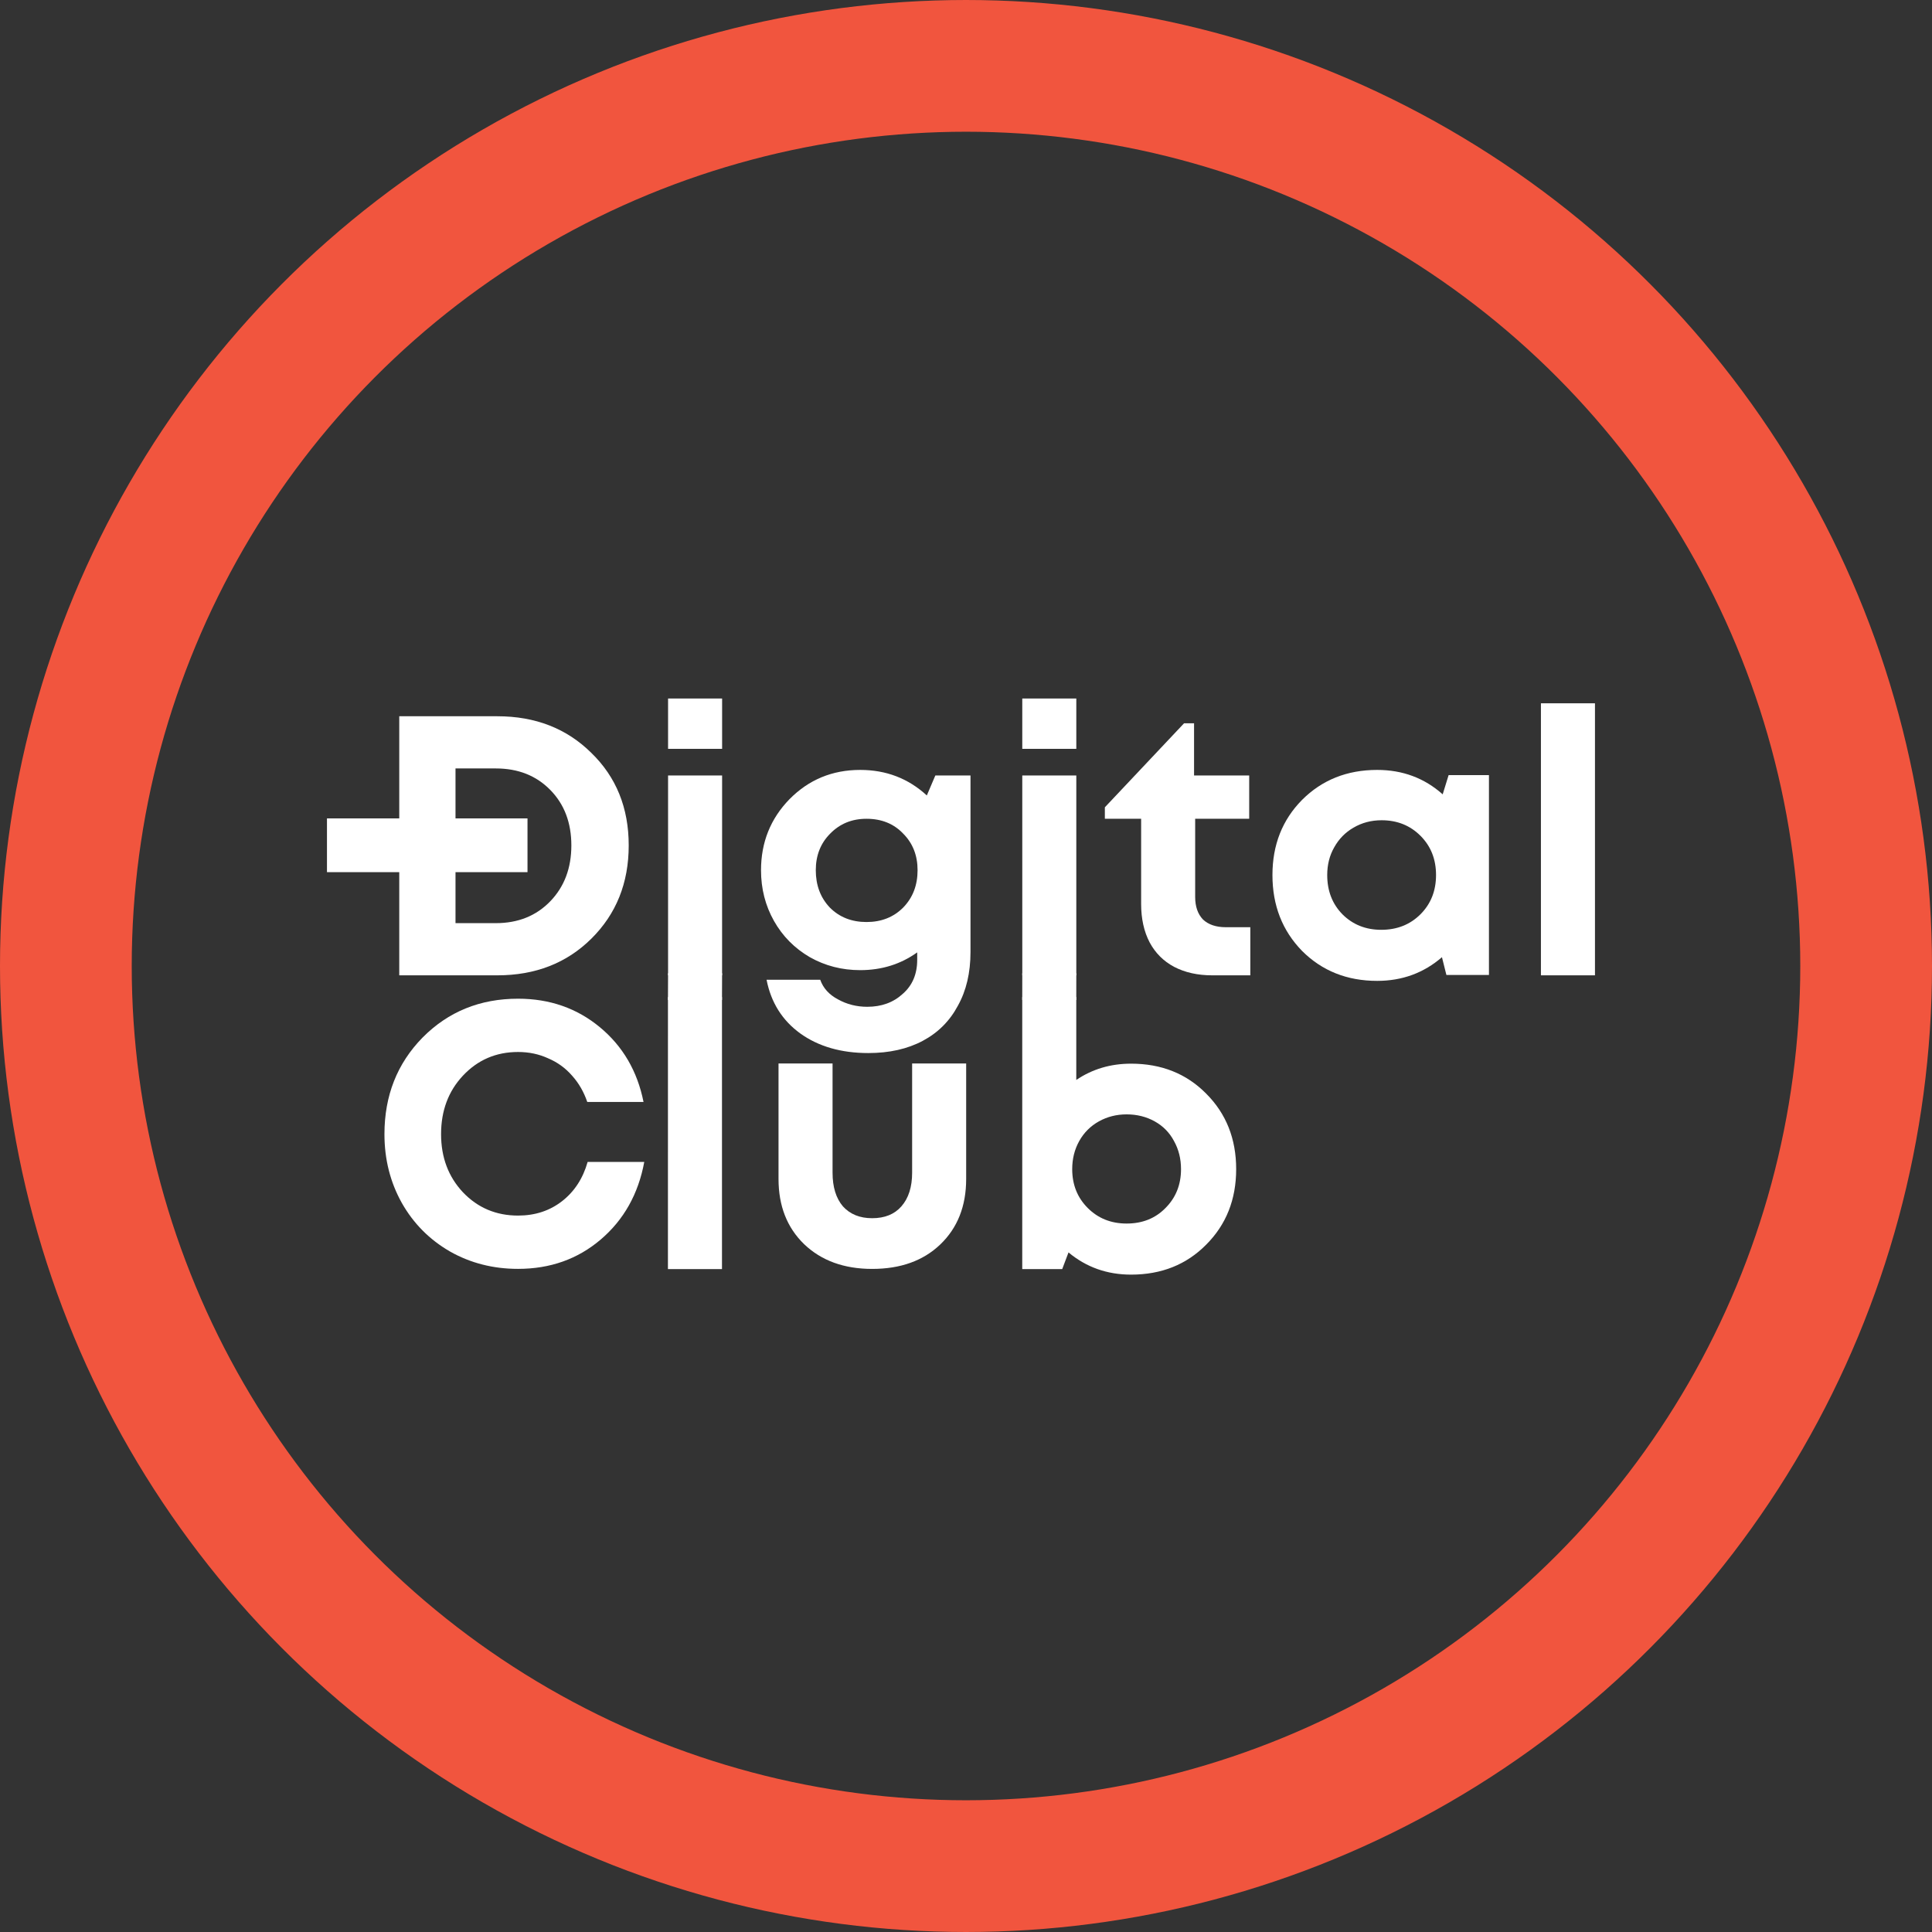 <?xml version="1.0" encoding="UTF-8"?> <svg xmlns="http://www.w3.org/2000/svg" width="187" height="187" viewBox="0 0 187 187" fill="none"><rect x="0" y="0" width="187" height="187" fill="#333333" stroke="none"/><circle cx="93.5" cy="93.5" r="87.125" stroke="#F1553E" stroke-width="12.75"></circle><path d="M48.137 69.327C51.815 69.327 54.848 70.509 57.236 72.873C59.648 75.214 60.854 78.199 60.854 81.829C60.854 85.459 59.648 88.468 57.236 90.856C54.848 93.221 51.815 94.403 48.137 94.403H38.644V81.865V69.327H48.137ZM47.994 89.352C50.143 89.352 51.899 88.647 53.26 87.238C54.621 85.829 55.302 84.026 55.302 81.829C55.302 79.632 54.621 77.841 53.26 76.456C51.899 75.07 50.143 74.378 47.994 74.378H44.089V89.352H47.994Z" fill="white"></path><path d="M64.663 72.479V67.607H69.894V72.479H64.663ZM64.663 94.403V75.059H69.894L69.891 94.403H64.663Z" fill="white"></path><path d="M90.532 75.059H93.935V92.146C93.935 94.152 93.529 95.884 92.717 97.34C91.929 98.821 90.795 99.956 89.314 100.744C87.834 101.532 86.078 101.926 84.048 101.926C81.421 101.926 79.224 101.293 77.457 100.027C75.713 98.761 74.627 97.03 74.197 94.833H79.391C79.678 95.645 80.251 96.278 81.111 96.731C81.971 97.209 82.914 97.448 83.941 97.448C85.326 97.448 86.472 97.03 87.38 96.194C88.311 95.382 88.777 94.284 88.777 92.898V92.182C87.177 93.328 85.338 93.901 83.26 93.901C81.493 93.901 79.869 93.484 78.388 92.648C76.908 91.788 75.749 90.618 74.913 89.137C74.078 87.656 73.66 86.02 73.66 84.229C73.66 81.531 74.579 79.238 76.418 77.351C78.281 75.465 80.561 74.521 83.26 74.521C85.768 74.521 87.917 75.345 89.708 76.993L90.532 75.059ZM83.869 89.244C85.302 89.244 86.484 88.779 87.416 87.847C88.347 86.892 88.813 85.686 88.813 84.229C88.813 82.796 88.347 81.614 87.416 80.683C86.508 79.728 85.326 79.25 83.869 79.25C82.46 79.25 81.29 79.728 80.359 80.683C79.427 81.614 78.961 82.796 78.961 84.229C78.961 85.686 79.415 86.892 80.323 87.847C81.254 88.779 82.436 89.244 83.869 89.244Z" fill="white"></path><path d="M98.947 72.479V67.607H104.177V72.479H98.947ZM98.949 94.403L98.947 75.059H104.177V94.403H98.949Z" fill="white"></path><path d="M118.654 89.746H121.019V94.403H117.329C115.92 94.403 114.69 94.128 113.639 93.579C112.612 93.03 111.824 92.242 111.275 91.215C110.725 90.164 110.451 88.922 110.451 87.489V79.25H106.94V78.139L114.606 70.008H115.574V75.059H120.911V79.25H115.681V86.808C115.681 87.74 115.932 88.468 116.433 88.994C116.959 89.495 117.699 89.746 118.654 89.746Z" fill="white"></path><path d="M140.213 75.023H144.117V94.367H139.998L139.568 92.648C137.801 94.176 135.711 94.94 133.299 94.94C130.385 94.94 127.961 93.973 126.027 92.039C124.116 90.08 123.161 87.632 123.161 84.695C123.161 81.781 124.116 79.357 126.027 77.423C127.961 75.489 130.385 74.521 133.299 74.521C135.759 74.521 137.872 75.309 139.639 76.885L140.213 75.023ZM129.931 88.492C130.935 89.495 132.188 89.997 133.693 89.997C135.221 89.997 136.487 89.495 137.49 88.492C138.493 87.489 138.995 86.223 138.995 84.695C138.995 83.166 138.493 81.901 137.49 80.898C136.487 79.895 135.233 79.393 133.729 79.393C132.726 79.393 131.818 79.632 131.006 80.11C130.218 80.563 129.597 81.196 129.143 82.008C128.69 82.796 128.463 83.692 128.463 84.695C128.463 86.223 128.952 87.489 129.931 88.492Z" fill="white"></path><path d="M149.148 94.403V68.073H154.378V94.403H149.148Z" fill="white"></path><path d="M50.143 122.815C47.731 122.815 45.534 122.254 43.552 121.132C41.57 119.985 40.017 118.421 38.895 116.439C37.773 114.433 37.211 112.212 37.211 109.776C37.211 106.05 38.441 102.934 40.901 100.426C43.385 97.918 46.465 96.665 50.143 96.665C53.2 96.665 55.839 97.584 58.06 99.423C60.281 101.262 61.69 103.674 62.287 106.659H56.842C56.508 105.68 56.018 104.832 55.373 104.116C54.729 103.375 53.953 102.814 53.045 102.432C52.161 102.026 51.194 101.823 50.143 101.823C48.018 101.823 46.239 102.587 44.806 104.116C43.397 105.62 42.692 107.507 42.692 109.776C42.692 112.021 43.397 113.895 44.806 115.4C46.239 116.905 48.018 117.657 50.143 117.657C51.791 117.657 53.212 117.191 54.406 116.26C55.6 115.328 56.424 114.063 56.878 112.463H62.359C61.786 115.567 60.377 118.075 58.132 119.985C55.911 121.872 53.248 122.815 50.143 122.815Z" fill="white"></path><path d="M64.65 122.835L64.652 96.505H69.882L69.881 122.835H64.65Z" fill="white"></path><path d="M91.008 120.454C89.361 122.031 87.163 122.819 84.417 122.819C81.695 122.819 79.497 122.019 77.826 120.419C76.178 118.819 75.354 116.717 75.354 114.114V102.937H80.584V113.505C80.584 114.89 80.918 115.977 81.587 116.765C82.28 117.529 83.223 117.911 84.417 117.911C85.635 117.911 86.578 117.529 87.247 116.765C87.94 115.977 88.286 114.89 88.286 113.505V102.937H93.516V114.114C93.516 116.741 92.68 118.854 91.008 120.454Z" fill="white"></path><path d="M109.476 102.953C112.414 102.953 114.838 103.92 116.748 105.855C118.683 107.789 119.65 110.225 119.65 113.162C119.65 116.1 118.683 118.536 116.748 120.47C114.838 122.405 112.414 123.372 109.476 123.372C107.16 123.372 105.141 122.656 103.422 121.223L102.813 122.835H98.944V96.505H104.174V104.529C105.727 103.478 107.494 102.953 109.476 102.953ZM105.285 116.924C106.288 117.927 107.542 118.428 109.046 118.428C110.575 118.428 111.828 117.927 112.808 116.924C113.811 115.921 114.312 114.667 114.312 113.162C114.312 112.159 114.085 111.252 113.632 110.44C113.202 109.628 112.581 108.995 111.769 108.541C110.957 108.088 110.049 107.861 109.046 107.861C108.067 107.861 107.171 108.088 106.359 108.541C105.547 108.995 104.915 109.628 104.461 110.44C104.007 111.252 103.78 112.159 103.78 113.162C103.78 114.667 104.282 115.921 105.285 116.924Z" fill="white"></path><path d="M31.648 84.417V79.214H51.057V84.417H31.648Z" fill="white"></path><path d="M64.663 94.2L69.892 94.199L69.882 96.789H64.652L64.663 94.2Z" fill="white"></path><path d="M98.947 94.2H104.177L104.174 96.789H98.944L98.947 94.2Z" fill="white"></path></svg> 